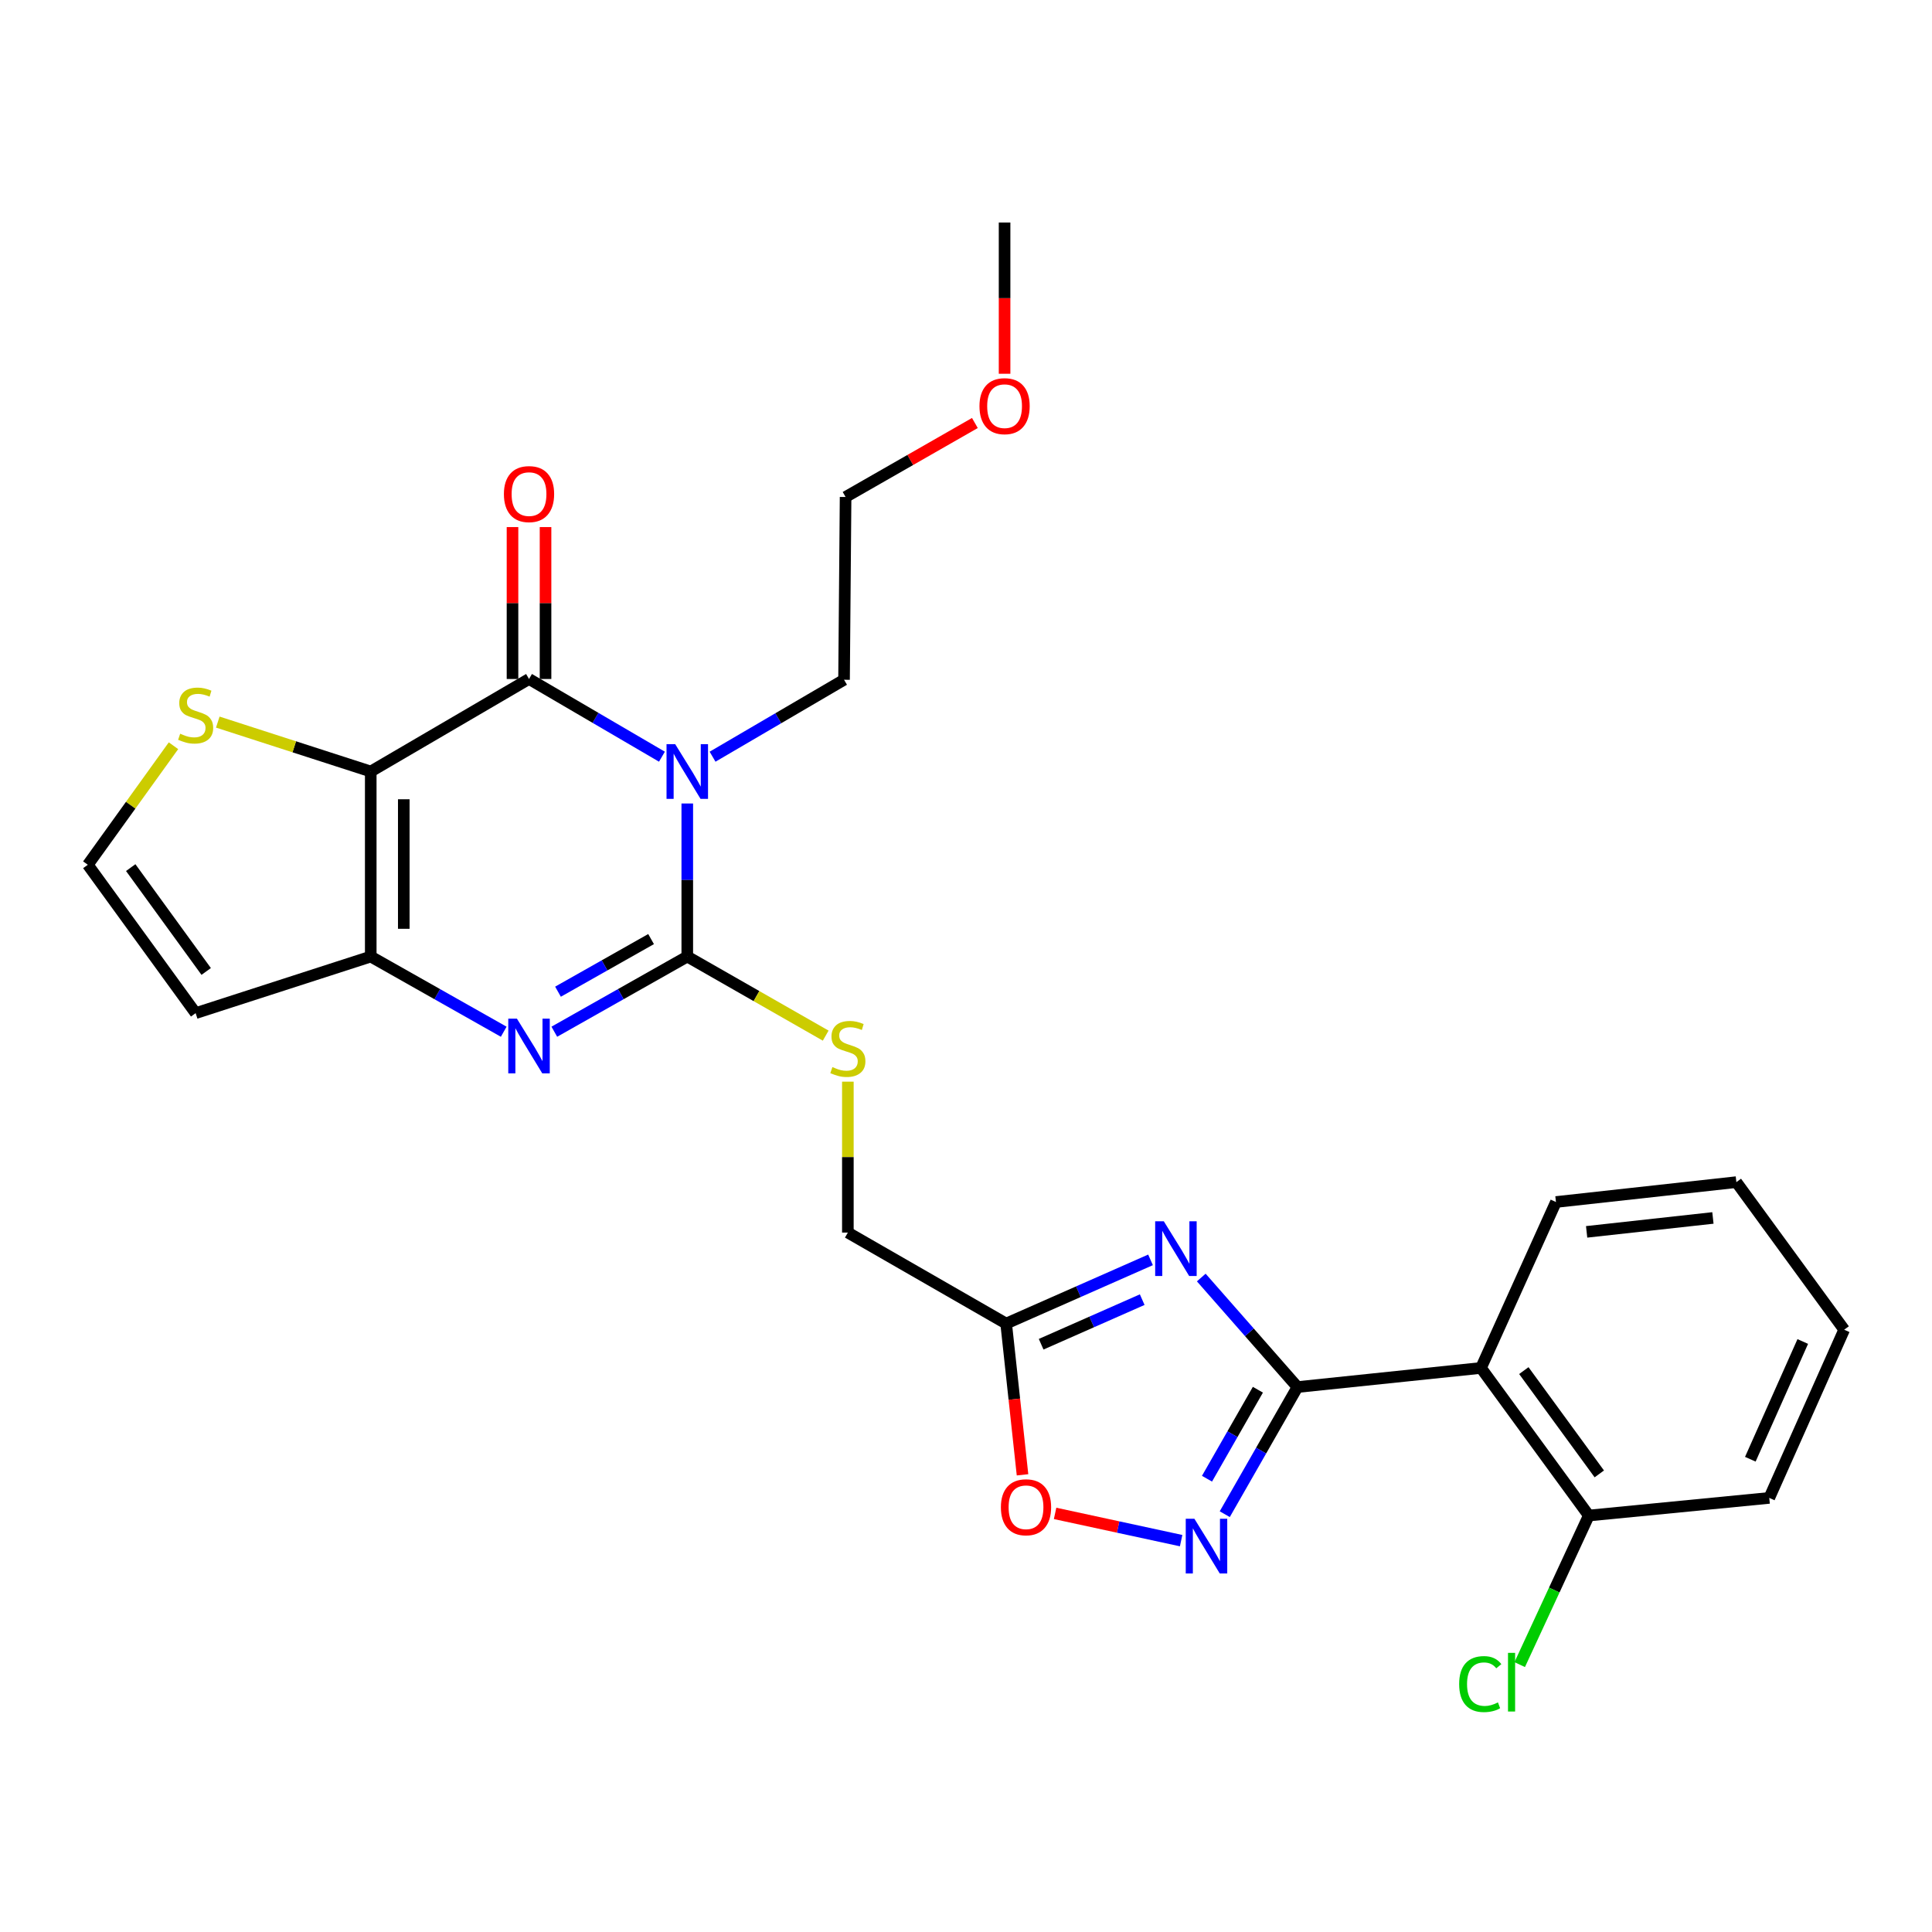 <?xml version='1.0' encoding='iso-8859-1'?>
<svg version='1.1' baseProfile='full'
              xmlns='http://www.w3.org/2000/svg'
                      xmlns:rdkit='http://www.rdkit.org/xml'
                      xmlns:xlink='http://www.w3.org/1999/xlink'
                  xml:space='preserve'
width='1000px' height='1000px' viewBox='0 0 1000 1000'>
<!-- END OF HEADER -->
<rect style='opacity:1.0;fill:#FFFFFF;stroke:none' width='1000' height='1000' x='0' y='0'> </rect>
<path class='bond-1' d='M 355.733,415.884 L 355.733,455.498' style='fill:none;fill-rule:evenodd;stroke:#0000FF;stroke-width:6px;stroke-linecap:butt;stroke-linejoin:miter;stroke-opacity:1' />
<path class='bond-1' d='M 355.733,455.498 L 355.733,495.112' style='fill:none;fill-rule:evenodd;stroke:#000000;stroke-width:6px;stroke-linecap:butt;stroke-linejoin:miter;stroke-opacity:1' />
<path class='bond-2' d='M 342.621,391.664 L 308.22,371.554' style='fill:none;fill-rule:evenodd;stroke:#0000FF;stroke-width:6px;stroke-linecap:butt;stroke-linejoin:miter;stroke-opacity:1' />
<path class='bond-2' d='M 308.22,371.554 L 273.82,351.443' style='fill:none;fill-rule:evenodd;stroke:#000000;stroke-width:6px;stroke-linecap:butt;stroke-linejoin:miter;stroke-opacity:1' />
<path class='bond-18' d='M 368.823,391.669 L 402.85,371.755' style='fill:none;fill-rule:evenodd;stroke:#0000FF;stroke-width:6px;stroke-linecap:butt;stroke-linejoin:miter;stroke-opacity:1' />
<path class='bond-18' d='M 402.85,371.755 L 436.877,351.842' style='fill:none;fill-rule:evenodd;stroke:#000000;stroke-width:6px;stroke-linecap:butt;stroke-linejoin:miter;stroke-opacity:1' />
<path class='bond-0' d='M 191.897,399.329 L 273.82,351.443' style='fill:none;fill-rule:evenodd;stroke:#000000;stroke-width:6px;stroke-linecap:butt;stroke-linejoin:miter;stroke-opacity:1' />
<path class='bond-6' d='M 191.897,399.329 L 191.897,495.112' style='fill:none;fill-rule:evenodd;stroke:#000000;stroke-width:6px;stroke-linecap:butt;stroke-linejoin:miter;stroke-opacity:1' />
<path class='bond-6' d='M 208.996,413.697 L 208.996,480.744' style='fill:none;fill-rule:evenodd;stroke:#000000;stroke-width:6px;stroke-linecap:butt;stroke-linejoin:miter;stroke-opacity:1' />
<path class='bond-11' d='M 191.897,399.329 L 152.311,386.542' style='fill:none;fill-rule:evenodd;stroke:#000000;stroke-width:6px;stroke-linecap:butt;stroke-linejoin:miter;stroke-opacity:1' />
<path class='bond-11' d='M 152.311,386.542 L 112.725,373.755' style='fill:none;fill-rule:evenodd;stroke:#CCCC00;stroke-width:6px;stroke-linecap:butt;stroke-linejoin:miter;stroke-opacity:1' />
<path class='bond-3' d='M 355.733,495.112 L 321.323,514.566' style='fill:none;fill-rule:evenodd;stroke:#000000;stroke-width:6px;stroke-linecap:butt;stroke-linejoin:miter;stroke-opacity:1' />
<path class='bond-3' d='M 321.323,514.566 L 286.912,534.019' style='fill:none;fill-rule:evenodd;stroke:#0000FF;stroke-width:6px;stroke-linecap:butt;stroke-linejoin:miter;stroke-opacity:1' />
<path class='bond-3' d='M 336.995,486.063 L 312.907,499.681' style='fill:none;fill-rule:evenodd;stroke:#000000;stroke-width:6px;stroke-linecap:butt;stroke-linejoin:miter;stroke-opacity:1' />
<path class='bond-3' d='M 312.907,499.681 L 288.82,513.298' style='fill:none;fill-rule:evenodd;stroke:#0000FF;stroke-width:6px;stroke-linecap:butt;stroke-linejoin:miter;stroke-opacity:1' />
<path class='bond-12' d='M 355.733,495.112 L 391.556,515.578' style='fill:none;fill-rule:evenodd;stroke:#000000;stroke-width:6px;stroke-linecap:butt;stroke-linejoin:miter;stroke-opacity:1' />
<path class='bond-12' d='M 391.556,515.578 L 427.379,536.044' style='fill:none;fill-rule:evenodd;stroke:#CCCC00;stroke-width:6px;stroke-linecap:butt;stroke-linejoin:miter;stroke-opacity:1' />
<path class='bond-15' d='M 282.369,351.443 L 282.369,312.129' style='fill:none;fill-rule:evenodd;stroke:#000000;stroke-width:6px;stroke-linecap:butt;stroke-linejoin:miter;stroke-opacity:1' />
<path class='bond-15' d='M 282.369,312.129 L 282.369,272.815' style='fill:none;fill-rule:evenodd;stroke:#FF0000;stroke-width:6px;stroke-linecap:butt;stroke-linejoin:miter;stroke-opacity:1' />
<path class='bond-15' d='M 265.27,351.443 L 265.27,312.129' style='fill:none;fill-rule:evenodd;stroke:#000000;stroke-width:6px;stroke-linecap:butt;stroke-linejoin:miter;stroke-opacity:1' />
<path class='bond-15' d='M 265.27,312.129 L 265.27,272.815' style='fill:none;fill-rule:evenodd;stroke:#FF0000;stroke-width:6px;stroke-linecap:butt;stroke-linejoin:miter;stroke-opacity:1' />
<path class='bond-27' d='M 260.727,534.02 L 226.312,514.566' style='fill:none;fill-rule:evenodd;stroke:#0000FF;stroke-width:6px;stroke-linecap:butt;stroke-linejoin:miter;stroke-opacity:1' />
<path class='bond-27' d='M 226.312,514.566 L 191.897,495.112' style='fill:none;fill-rule:evenodd;stroke:#000000;stroke-width:6px;stroke-linecap:butt;stroke-linejoin:miter;stroke-opacity:1' />
<path class='bond-4' d='M 671.568,717.939 L 646.673,689.593' style='fill:none;fill-rule:evenodd;stroke:#000000;stroke-width:6px;stroke-linecap:butt;stroke-linejoin:miter;stroke-opacity:1' />
<path class='bond-4' d='M 646.673,689.593 L 621.777,661.246' style='fill:none;fill-rule:evenodd;stroke:#0000FF;stroke-width:6px;stroke-linecap:butt;stroke-linejoin:miter;stroke-opacity:1' />
<path class='bond-8' d='M 671.568,717.939 L 766.553,708.05' style='fill:none;fill-rule:evenodd;stroke:#000000;stroke-width:6px;stroke-linecap:butt;stroke-linejoin:miter;stroke-opacity:1' />
<path class='bond-29' d='M 671.568,717.939 L 652.752,750.839' style='fill:none;fill-rule:evenodd;stroke:#000000;stroke-width:6px;stroke-linecap:butt;stroke-linejoin:miter;stroke-opacity:1' />
<path class='bond-29' d='M 652.752,750.839 L 633.935,783.739' style='fill:none;fill-rule:evenodd;stroke:#0000FF;stroke-width:6px;stroke-linecap:butt;stroke-linejoin:miter;stroke-opacity:1' />
<path class='bond-29' d='M 651.081,719.32 L 637.909,742.35' style='fill:none;fill-rule:evenodd;stroke:#000000;stroke-width:6px;stroke-linecap:butt;stroke-linejoin:miter;stroke-opacity:1' />
<path class='bond-29' d='M 637.909,742.35 L 624.737,765.38' style='fill:none;fill-rule:evenodd;stroke:#0000FF;stroke-width:6px;stroke-linecap:butt;stroke-linejoin:miter;stroke-opacity:1' />
<path class='bond-5' d='M 595.513,652.103 L 558.149,668.592' style='fill:none;fill-rule:evenodd;stroke:#0000FF;stroke-width:6px;stroke-linecap:butt;stroke-linejoin:miter;stroke-opacity:1' />
<path class='bond-5' d='M 558.149,668.592 L 520.785,685.08' style='fill:none;fill-rule:evenodd;stroke:#000000;stroke-width:6px;stroke-linecap:butt;stroke-linejoin:miter;stroke-opacity:1' />
<path class='bond-5' d='M 591.207,672.693 L 565.052,684.235' style='fill:none;fill-rule:evenodd;stroke:#0000FF;stroke-width:6px;stroke-linecap:butt;stroke-linejoin:miter;stroke-opacity:1' />
<path class='bond-5' d='M 565.052,684.235 L 538.897,695.777' style='fill:none;fill-rule:evenodd;stroke:#000000;stroke-width:6px;stroke-linecap:butt;stroke-linejoin:miter;stroke-opacity:1' />
<path class='bond-13' d='M 191.897,495.112 L 101.263,524.398' style='fill:none;fill-rule:evenodd;stroke:#000000;stroke-width:6px;stroke-linecap:butt;stroke-linejoin:miter;stroke-opacity:1' />
<path class='bond-7' d='M 611.351,797.431 L 578.734,790.38' style='fill:none;fill-rule:evenodd;stroke:#0000FF;stroke-width:6px;stroke-linecap:butt;stroke-linejoin:miter;stroke-opacity:1' />
<path class='bond-7' d='M 578.734,790.38 L 546.117,783.329' style='fill:none;fill-rule:evenodd;stroke:#FF0000;stroke-width:6px;stroke-linecap:butt;stroke-linejoin:miter;stroke-opacity:1' />
<path class='bond-16' d='M 766.553,708.05 L 822.362,784.434' style='fill:none;fill-rule:evenodd;stroke:#000000;stroke-width:6px;stroke-linecap:butt;stroke-linejoin:miter;stroke-opacity:1' />
<path class='bond-16' d='M 788.73,709.42 L 827.797,762.889' style='fill:none;fill-rule:evenodd;stroke:#000000;stroke-width:6px;stroke-linecap:butt;stroke-linejoin:miter;stroke-opacity:1' />
<path class='bond-20' d='M 766.553,708.05 L 805.358,622.156' style='fill:none;fill-rule:evenodd;stroke:#000000;stroke-width:6px;stroke-linecap:butt;stroke-linejoin:miter;stroke-opacity:1' />
<path class='bond-9' d='M 520.785,685.08 L 438.852,637.982' style='fill:none;fill-rule:evenodd;stroke:#000000;stroke-width:6px;stroke-linecap:butt;stroke-linejoin:miter;stroke-opacity:1' />
<path class='bond-10' d='M 520.785,685.08 L 525.02,724.223' style='fill:none;fill-rule:evenodd;stroke:#000000;stroke-width:6px;stroke-linecap:butt;stroke-linejoin:miter;stroke-opacity:1' />
<path class='bond-10' d='M 525.02,724.223 L 529.255,763.365' style='fill:none;fill-rule:evenodd;stroke:#FF0000;stroke-width:6px;stroke-linecap:butt;stroke-linejoin:miter;stroke-opacity:1' />
<path class='bond-14' d='M 89.795,385.989 L 67.625,416.797' style='fill:none;fill-rule:evenodd;stroke:#CCCC00;stroke-width:6px;stroke-linecap:butt;stroke-linejoin:miter;stroke-opacity:1' />
<path class='bond-14' d='M 67.625,416.797 L 45.455,447.605' style='fill:none;fill-rule:evenodd;stroke:#000000;stroke-width:6px;stroke-linecap:butt;stroke-linejoin:miter;stroke-opacity:1' />
<path class='bond-17' d='M 438.852,559.864 L 438.852,598.923' style='fill:none;fill-rule:evenodd;stroke:#CCCC00;stroke-width:6px;stroke-linecap:butt;stroke-linejoin:miter;stroke-opacity:1' />
<path class='bond-17' d='M 438.852,598.923 L 438.852,637.982' style='fill:none;fill-rule:evenodd;stroke:#000000;stroke-width:6px;stroke-linecap:butt;stroke-linejoin:miter;stroke-opacity:1' />
<path class='bond-28' d='M 101.263,524.398 L 45.455,447.605' style='fill:none;fill-rule:evenodd;stroke:#000000;stroke-width:6px;stroke-linecap:butt;stroke-linejoin:miter;stroke-opacity:1' />
<path class='bond-28' d='M 106.724,502.827 L 67.658,449.072' style='fill:none;fill-rule:evenodd;stroke:#000000;stroke-width:6px;stroke-linecap:butt;stroke-linejoin:miter;stroke-opacity:1' />
<path class='bond-19' d='M 822.362,784.434 L 804.479,823.017' style='fill:none;fill-rule:evenodd;stroke:#000000;stroke-width:6px;stroke-linecap:butt;stroke-linejoin:miter;stroke-opacity:1' />
<path class='bond-19' d='M 804.479,823.017 L 786.596,861.6' style='fill:none;fill-rule:evenodd;stroke:#00CC00;stroke-width:6px;stroke-linecap:butt;stroke-linejoin:miter;stroke-opacity:1' />
<path class='bond-22' d='M 822.362,784.434 L 915.769,775.315' style='fill:none;fill-rule:evenodd;stroke:#000000;stroke-width:6px;stroke-linecap:butt;stroke-linejoin:miter;stroke-opacity:1' />
<path class='bond-23' d='M 436.877,351.842 L 437.675,257.238' style='fill:none;fill-rule:evenodd;stroke:#000000;stroke-width:6px;stroke-linecap:butt;stroke-linejoin:miter;stroke-opacity:1' />
<path class='bond-25' d='M 805.358,622.156 L 898.737,611.869' style='fill:none;fill-rule:evenodd;stroke:#000000;stroke-width:6px;stroke-linecap:butt;stroke-linejoin:miter;stroke-opacity:1' />
<path class='bond-25' d='M 821.237,637.609 L 886.602,630.408' style='fill:none;fill-rule:evenodd;stroke:#000000;stroke-width:6px;stroke-linecap:butt;stroke-linejoin:miter;stroke-opacity:1' />
<path class='bond-21' d='M 504.597,218.944 L 471.136,238.091' style='fill:none;fill-rule:evenodd;stroke:#FF0000;stroke-width:6px;stroke-linecap:butt;stroke-linejoin:miter;stroke-opacity:1' />
<path class='bond-21' d='M 471.136,238.091 L 437.675,257.238' style='fill:none;fill-rule:evenodd;stroke:#000000;stroke-width:6px;stroke-linecap:butt;stroke-linejoin:miter;stroke-opacity:1' />
<path class='bond-24' d='M 519.968,193.455 L 519.968,154.315' style='fill:none;fill-rule:evenodd;stroke:#FF0000;stroke-width:6px;stroke-linecap:butt;stroke-linejoin:miter;stroke-opacity:1' />
<path class='bond-24' d='M 519.968,154.315 L 519.968,115.174' style='fill:none;fill-rule:evenodd;stroke:#000000;stroke-width:6px;stroke-linecap:butt;stroke-linejoin:miter;stroke-opacity:1' />
<path class='bond-30' d='M 915.769,775.315 L 954.545,688.253' style='fill:none;fill-rule:evenodd;stroke:#000000;stroke-width:6px;stroke-linecap:butt;stroke-linejoin:miter;stroke-opacity:1' />
<path class='bond-30' d='M 905.966,755.299 L 933.109,694.356' style='fill:none;fill-rule:evenodd;stroke:#000000;stroke-width:6px;stroke-linecap:butt;stroke-linejoin:miter;stroke-opacity:1' />
<path class='bond-26' d='M 898.737,611.869 L 954.545,688.253' style='fill:none;fill-rule:evenodd;stroke:#000000;stroke-width:6px;stroke-linecap:butt;stroke-linejoin:miter;stroke-opacity:1' />
<path  class='atom-0' d='M 349.473 385.169
L 358.753 400.169
Q 359.673 401.649, 361.153 404.329
Q 362.633 407.009, 362.713 407.169
L 362.713 385.169
L 366.473 385.169
L 366.473 413.489
L 362.593 413.489
L 352.633 397.089
Q 351.473 395.169, 350.233 392.969
Q 349.033 390.769, 348.673 390.089
L 348.673 413.489
L 344.993 413.489
L 344.993 385.169
L 349.473 385.169
' fill='#0000FF'/>
<path  class='atom-4' d='M 267.56 527.261
L 276.84 542.261
Q 277.76 543.741, 279.24 546.421
Q 280.72 549.101, 280.8 549.261
L 280.8 527.261
L 284.56 527.261
L 284.56 555.581
L 280.68 555.581
L 270.72 539.181
Q 269.56 537.261, 268.32 535.061
Q 267.12 532.861, 266.76 532.181
L 266.76 555.581
L 263.08 555.581
L 263.08 527.261
L 267.56 527.261
' fill='#0000FF'/>
<path  class='atom-6' d='M 602.394 632.144
L 611.674 647.144
Q 612.594 648.624, 614.074 651.304
Q 615.554 653.984, 615.634 654.144
L 615.634 632.144
L 619.394 632.144
L 619.394 660.464
L 615.514 660.464
L 605.554 644.064
Q 604.394 642.144, 603.154 639.944
Q 601.954 637.744, 601.594 637.064
L 601.594 660.464
L 597.914 660.464
L 597.914 632.144
L 602.394 632.144
' fill='#0000FF'/>
<path  class='atom-8' d='M 618.22 786.11
L 627.5 801.11
Q 628.42 802.59, 629.9 805.27
Q 631.38 807.95, 631.46 808.11
L 631.46 786.11
L 635.22 786.11
L 635.22 814.43
L 631.34 814.43
L 621.38 798.03
Q 620.22 796.11, 618.98 793.91
Q 617.78 791.71, 617.42 791.03
L 617.42 814.43
L 613.74 814.43
L 613.74 786.11
L 618.22 786.11
' fill='#0000FF'/>
<path  class='atom-11' d='M 518.063 780.154
Q 518.063 773.354, 521.423 769.554
Q 524.783 765.754, 531.063 765.754
Q 537.343 765.754, 540.703 769.554
Q 544.063 773.354, 544.063 780.154
Q 544.063 787.034, 540.663 790.954
Q 537.263 794.834, 531.063 794.834
Q 524.823 794.834, 521.423 790.954
Q 518.063 787.074, 518.063 780.154
M 531.063 791.634
Q 535.383 791.634, 537.703 788.754
Q 540.063 785.834, 540.063 780.154
Q 540.063 774.594, 537.703 771.794
Q 535.383 768.954, 531.063 768.954
Q 526.743 768.954, 524.383 771.754
Q 522.063 774.554, 522.063 780.154
Q 522.063 785.874, 524.383 788.754
Q 526.743 791.634, 531.063 791.634
' fill='#FF0000'/>
<path  class='atom-12' d='M 93.263 379.772
Q 93.583 379.892, 94.903 380.452
Q 96.223 381.012, 97.663 381.372
Q 99.143 381.692, 100.583 381.692
Q 103.263 381.692, 104.823 380.412
Q 106.383 379.092, 106.383 376.812
Q 106.383 375.252, 105.583 374.292
Q 104.823 373.332, 103.623 372.812
Q 102.423 372.292, 100.423 371.692
Q 97.903 370.932, 96.383 370.212
Q 94.903 369.492, 93.823 367.972
Q 92.783 366.452, 92.783 363.892
Q 92.783 360.332, 95.183 358.132
Q 97.623 355.932, 102.423 355.932
Q 105.703 355.932, 109.423 357.492
L 108.503 360.572
Q 105.103 359.172, 102.543 359.172
Q 99.783 359.172, 98.263 360.332
Q 96.743 361.452, 96.783 363.412
Q 96.783 364.932, 97.543 365.852
Q 98.343 366.772, 99.463 367.292
Q 100.623 367.812, 102.543 368.412
Q 105.103 369.212, 106.623 370.012
Q 108.143 370.812, 109.223 372.452
Q 110.343 374.052, 110.343 376.812
Q 110.343 380.732, 107.703 382.852
Q 105.103 384.932, 100.743 384.932
Q 98.223 384.932, 96.303 384.372
Q 94.423 383.852, 92.183 382.932
L 93.263 379.772
' fill='#CCCC00'/>
<path  class='atom-13' d='M 430.852 552.319
Q 431.172 552.439, 432.492 552.999
Q 433.812 553.559, 435.252 553.919
Q 436.732 554.239, 438.172 554.239
Q 440.852 554.239, 442.412 552.959
Q 443.972 551.639, 443.972 549.359
Q 443.972 547.799, 443.172 546.839
Q 442.412 545.879, 441.212 545.359
Q 440.012 544.839, 438.012 544.239
Q 435.492 543.479, 433.972 542.759
Q 432.492 542.039, 431.412 540.519
Q 430.372 538.999, 430.372 536.439
Q 430.372 532.879, 432.772 530.679
Q 435.212 528.479, 440.012 528.479
Q 443.292 528.479, 447.012 530.039
L 446.092 533.119
Q 442.692 531.719, 440.132 531.719
Q 437.372 531.719, 435.852 532.879
Q 434.332 533.999, 434.372 535.959
Q 434.372 537.479, 435.132 538.399
Q 435.932 539.319, 437.052 539.839
Q 438.212 540.359, 440.132 540.959
Q 442.692 541.759, 444.212 542.559
Q 445.732 543.359, 446.812 544.999
Q 447.932 546.599, 447.932 549.359
Q 447.932 553.279, 445.292 555.399
Q 442.692 557.479, 438.332 557.479
Q 435.812 557.479, 433.892 556.919
Q 432.012 556.399, 429.772 555.479
L 430.852 552.319
' fill='#CCCC00'/>
<path  class='atom-16' d='M 260.82 255.741
Q 260.82 248.941, 264.18 245.141
Q 267.54 241.341, 273.82 241.341
Q 280.1 241.341, 283.46 245.141
Q 286.82 248.941, 286.82 255.741
Q 286.82 262.621, 283.42 266.541
Q 280.02 270.421, 273.82 270.421
Q 267.58 270.421, 264.18 266.541
Q 260.82 262.661, 260.82 255.741
M 273.82 267.221
Q 278.14 267.221, 280.46 264.341
Q 282.82 261.421, 282.82 255.741
Q 282.82 250.181, 280.46 247.381
Q 278.14 244.541, 273.82 244.541
Q 269.5 244.541, 267.14 247.341
Q 264.82 250.141, 264.82 255.741
Q 264.82 261.461, 267.14 264.341
Q 269.5 267.221, 273.82 267.221
' fill='#FF0000'/>
<path  class='atom-20' d='M 755.259 871.678
Q 755.259 864.638, 758.539 860.958
Q 761.859 857.238, 768.139 857.238
Q 773.979 857.238, 777.099 861.358
L 774.459 863.518
Q 772.179 860.518, 768.139 860.518
Q 763.859 860.518, 761.579 863.398
Q 759.339 866.238, 759.339 871.678
Q 759.339 877.278, 761.659 880.158
Q 764.019 883.038, 768.579 883.038
Q 771.699 883.038, 775.339 881.158
L 776.459 884.158
Q 774.979 885.118, 772.739 885.678
Q 770.499 886.238, 768.019 886.238
Q 761.859 886.238, 758.539 882.478
Q 755.259 878.718, 755.259 871.678
' fill='#00CC00'/>
<path  class='atom-20' d='M 780.539 855.518
L 784.219 855.518
L 784.219 885.878
L 780.539 885.878
L 780.539 855.518
' fill='#00CC00'/>
<path  class='atom-22' d='M 506.968 210.229
Q 506.968 203.429, 510.328 199.629
Q 513.688 195.829, 519.968 195.829
Q 526.248 195.829, 529.608 199.629
Q 532.968 203.429, 532.968 210.229
Q 532.968 217.109, 529.568 221.029
Q 526.168 224.909, 519.968 224.909
Q 513.728 224.909, 510.328 221.029
Q 506.968 217.149, 506.968 210.229
M 519.968 221.709
Q 524.288 221.709, 526.608 218.829
Q 528.968 215.909, 528.968 210.229
Q 528.968 204.669, 526.608 201.869
Q 524.288 199.029, 519.968 199.029
Q 515.648 199.029, 513.288 201.829
Q 510.968 204.629, 510.968 210.229
Q 510.968 215.949, 513.288 218.829
Q 515.648 221.709, 519.968 221.709
' fill='#FF0000'/>
</svg>
